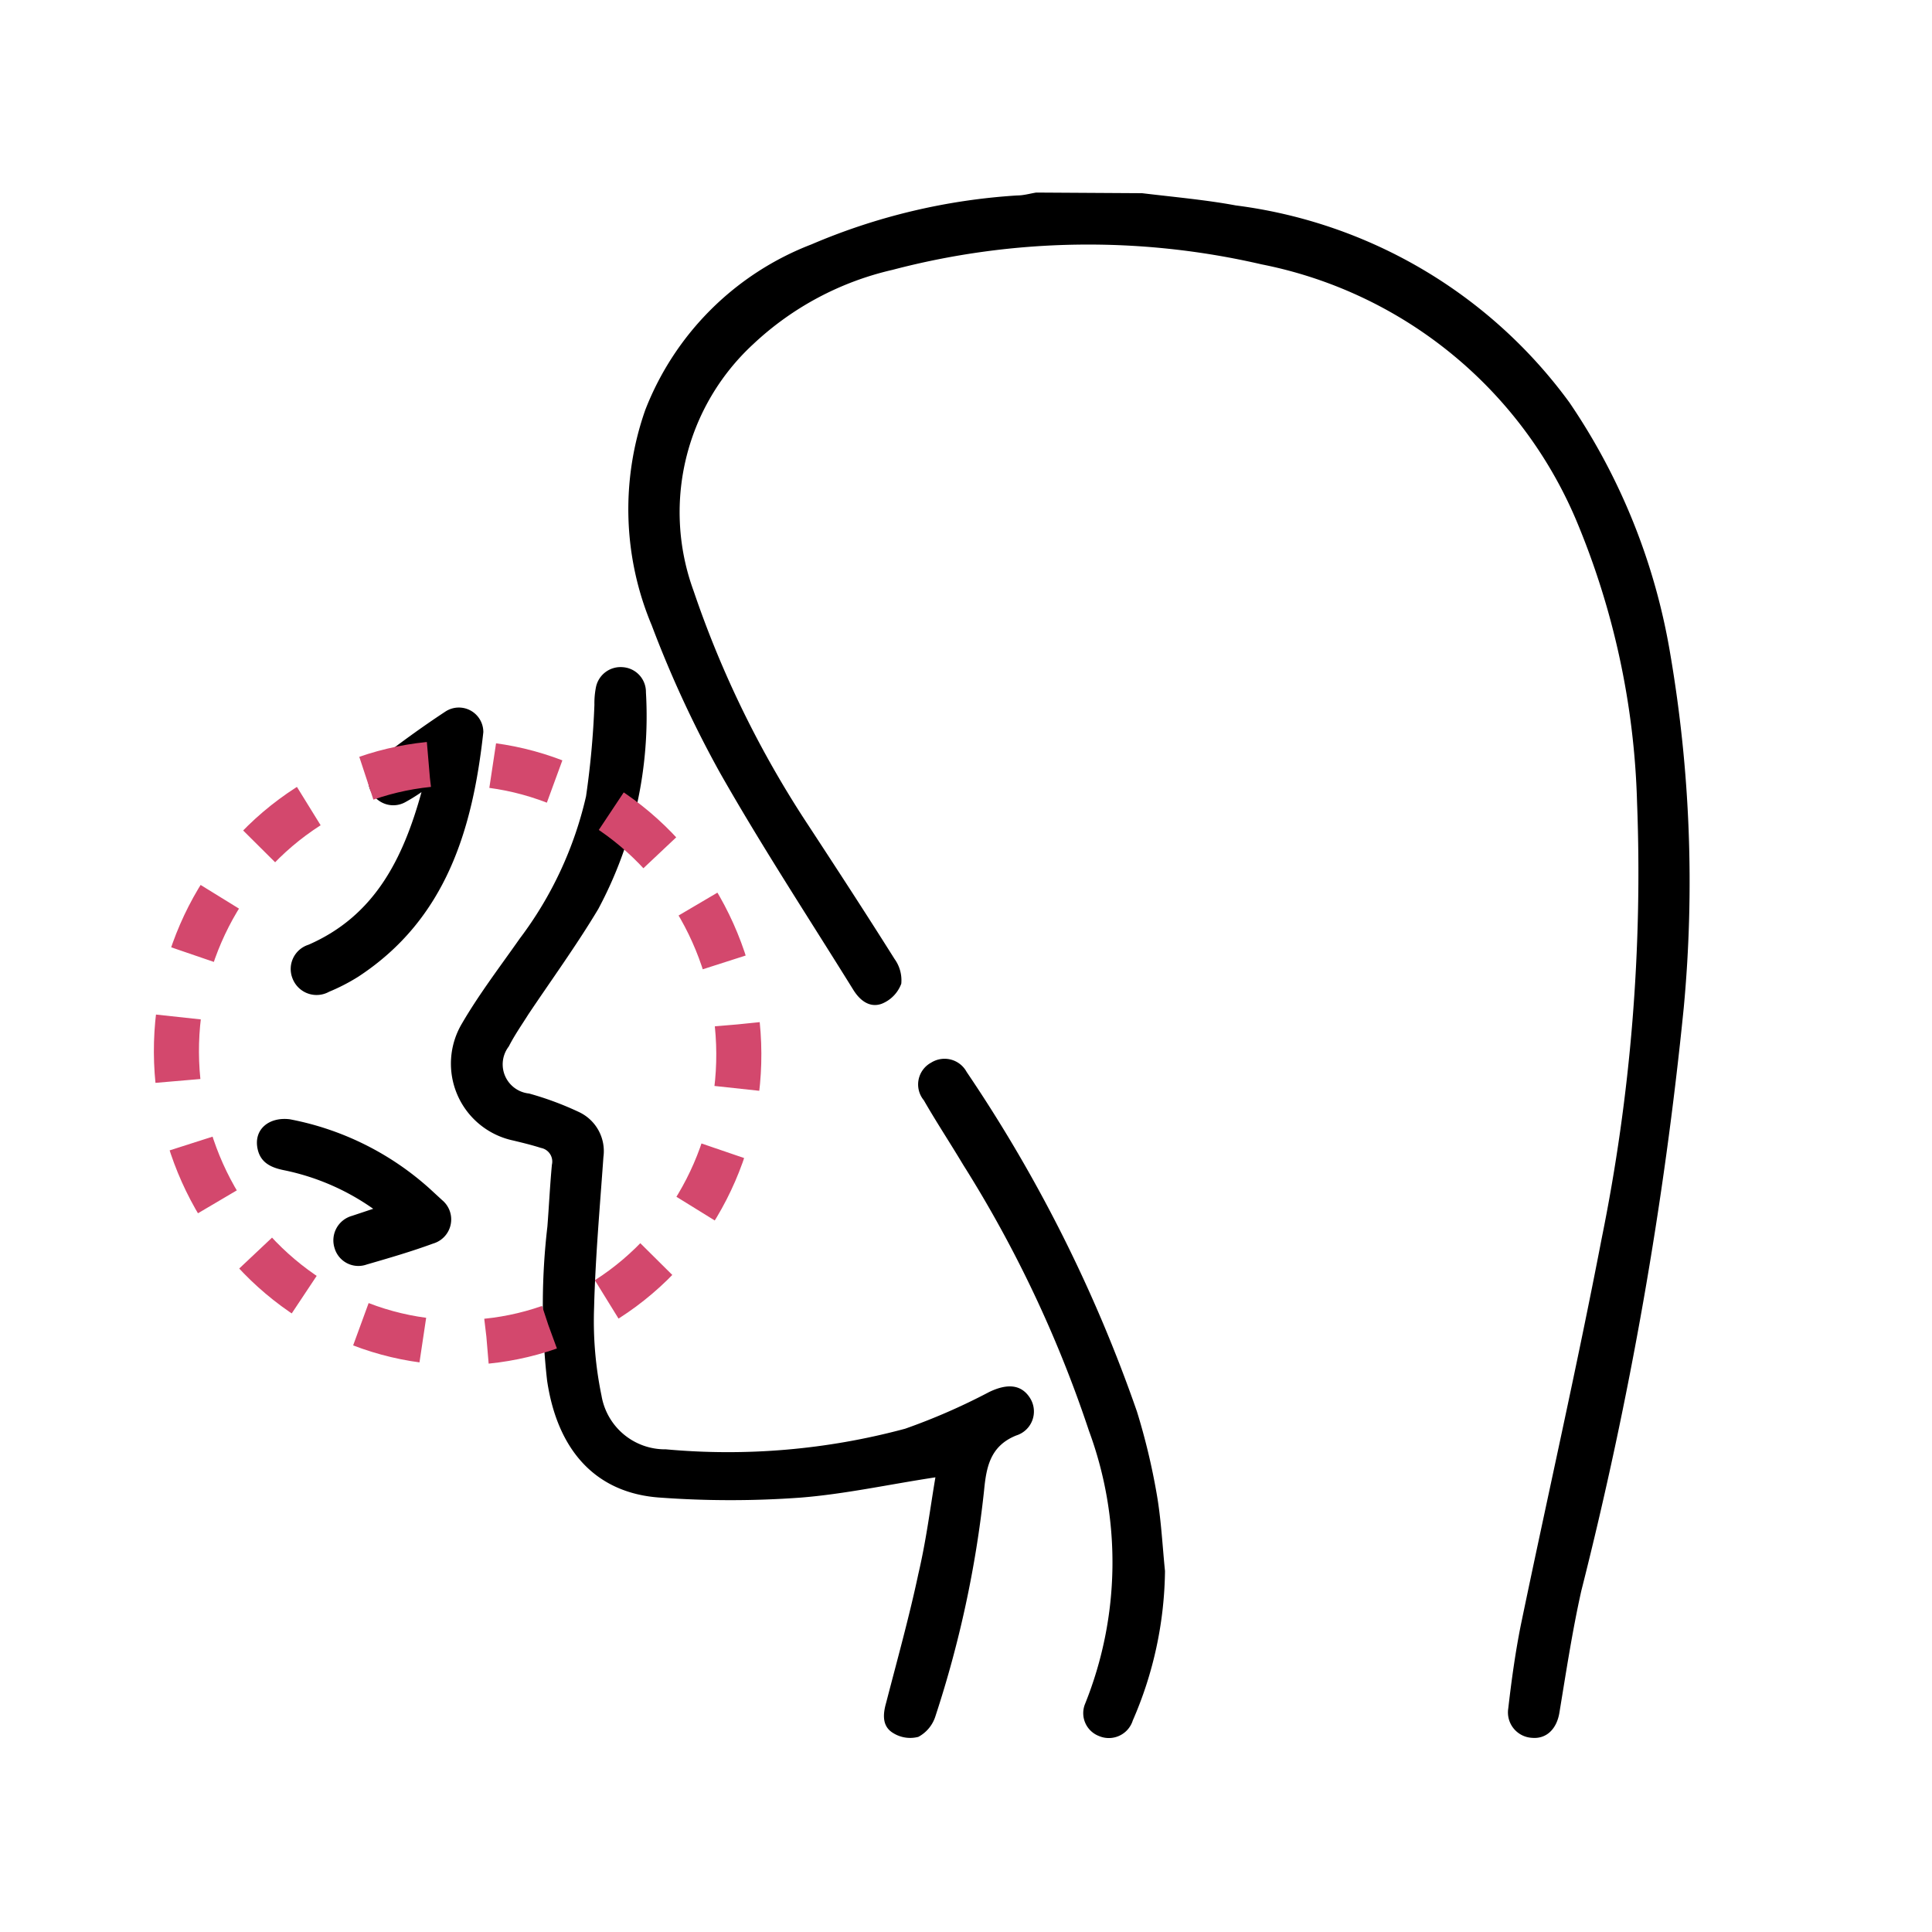 <svg id="Camada_1" data-name="Camada 1" xmlns="http://www.w3.org/2000/svg" viewBox="0 0 60 60"><defs><style>.cls-1{fill:none;stroke:#d3486d;stroke-miterlimit:10;stroke-width:1.4px;stroke-dasharray:1.99 1.99;}</style></defs><path d="M35.47,6c1,.12,2,.21,2.91.38a15.21,15.21,0,0,1,10.36,6.12,19.59,19.59,0,0,1,3.13,7.8,42,42,0,0,1,.42,11A124,124,0,0,1,49.11,49.4c-.28,1.25-.47,2.51-.68,3.78-.08.51-.4.83-.85.79a.79.79,0,0,1-.74-.91c.1-.87.22-1.74.39-2.59.83-4,1.74-8,2.51-12a57.09,57.09,0,0,0,1.1-13.56,24.36,24.36,0,0,0-1.9-8.78,13.44,13.44,0,0,0-9.76-7.92,23.89,23.89,0,0,0-11.46.17,9.37,9.37,0,0,0-4.33,2.31,7.1,7.1,0,0,0-1.85,7.66,31.61,31.61,0,0,0,3.57,7.29C26,27,26.9,28.38,27.78,29.78a1.13,1.13,0,0,1,.21.77,1.07,1.07,0,0,1-.6.62c-.37.14-.68-.09-.89-.43-1.39-2.24-2.84-4.45-4.14-6.74a34.58,34.58,0,0,1-2.12-4.58,9.3,9.3,0,0,1-.2-6.69A9,9,0,0,1,25.2,7.59a19.27,19.27,0,0,1,6.39-1.52c.2,0,.4-.06.59-.09Z"/><path d="M29.05,45.88c-1.45.22-2.81.52-4.19.63a30.08,30.08,0,0,1-4.35,0c-2-.13-3.2-1.46-3.52-3.64A20.91,20.91,0,0,1,17,38.09c.05-.64.08-1.28.14-1.92a.43.43,0,0,0-.34-.52c-.28-.09-.57-.16-.86-.23a2.44,2.44,0,0,1-1.59-3.64c.53-.91,1.18-1.76,1.79-2.63a11.63,11.63,0,0,0,2.06-4.42,26.75,26.75,0,0,0,.26-2.84,2.59,2.59,0,0,1,.05-.56.78.78,0,0,1,.83-.61.77.77,0,0,1,.72.78,12.69,12.69,0,0,1-1.48,6.73c-.67,1.12-1.44,2.18-2.17,3.27-.2.32-.42.63-.61,1a.91.91,0,0,0,.63,1.46,9.76,9.76,0,0,1,1.56.58,1.34,1.34,0,0,1,.75,1.39c-.11,1.56-.25,3.12-.29,4.68a11.37,11.37,0,0,0,.23,2.73,2,2,0,0,0,2,1.67,21.15,21.15,0,0,0,7.43-.64,19.46,19.46,0,0,0,2.61-1.14c.56-.27,1-.24,1.27.19a.78.78,0,0,1-.43,1.16c-.82.33-.93,1-1,1.72a34,34,0,0,1-1.51,7,1.1,1.1,0,0,1-.53.64,1,1,0,0,1-.8-.13c-.33-.21-.3-.58-.2-.93.35-1.35.72-2.68,1-4C28.77,47.81,28.89,46.82,29.05,45.88Z"/><path d="M36.18,48.79a11.91,11.91,0,0,1-1,4.64.78.78,0,0,1-1.06.48.76.76,0,0,1-.42-1,11.78,11.78,0,0,0,.12-8.47,37.92,37.92,0,0,0-3.91-8.27c-.4-.67-.83-1.32-1.22-2A.77.77,0,0,1,28.92,33a.78.78,0,0,1,1.1.29,45.33,45.33,0,0,1,5.29,10.55,20.4,20.4,0,0,1,.61,2.54C36.06,47.17,36.1,48,36.18,48.79Z"/><path d="M13.09,24.6a5.48,5.48,0,0,1-.5.31.77.77,0,0,1-1-.22.79.79,0,0,1,.11-1.06c.69-.53,1.4-1.05,2.13-1.53a.76.76,0,0,1,1.18.64c-.33,3-1.15,5.8-3.88,7.59a6,6,0,0,1-.91.47.8.8,0,0,1-1.13-.4.79.79,0,0,1,.49-1.06C11.62,28.45,12.51,26.7,13.09,24.6Z"/><path d="M11.59,37.54a7.35,7.35,0,0,0-2.78-1.2c-.39-.08-.72-.23-.81-.66-.13-.61.36-1,1-.92a9,9,0,0,1,4.35,2.16l.38.35a.78.78,0,0,1-.28,1.35c-.68.25-1.37.45-2.06.65a.77.77,0,0,1-1-.51.79.79,0,0,1,.54-1Z"/><ellipse class="cls-1" cx="14.21" cy="32.7" rx="8.73" ry="9" transform="translate(-3.23 1.6) rotate(-5.8)"/></svg>